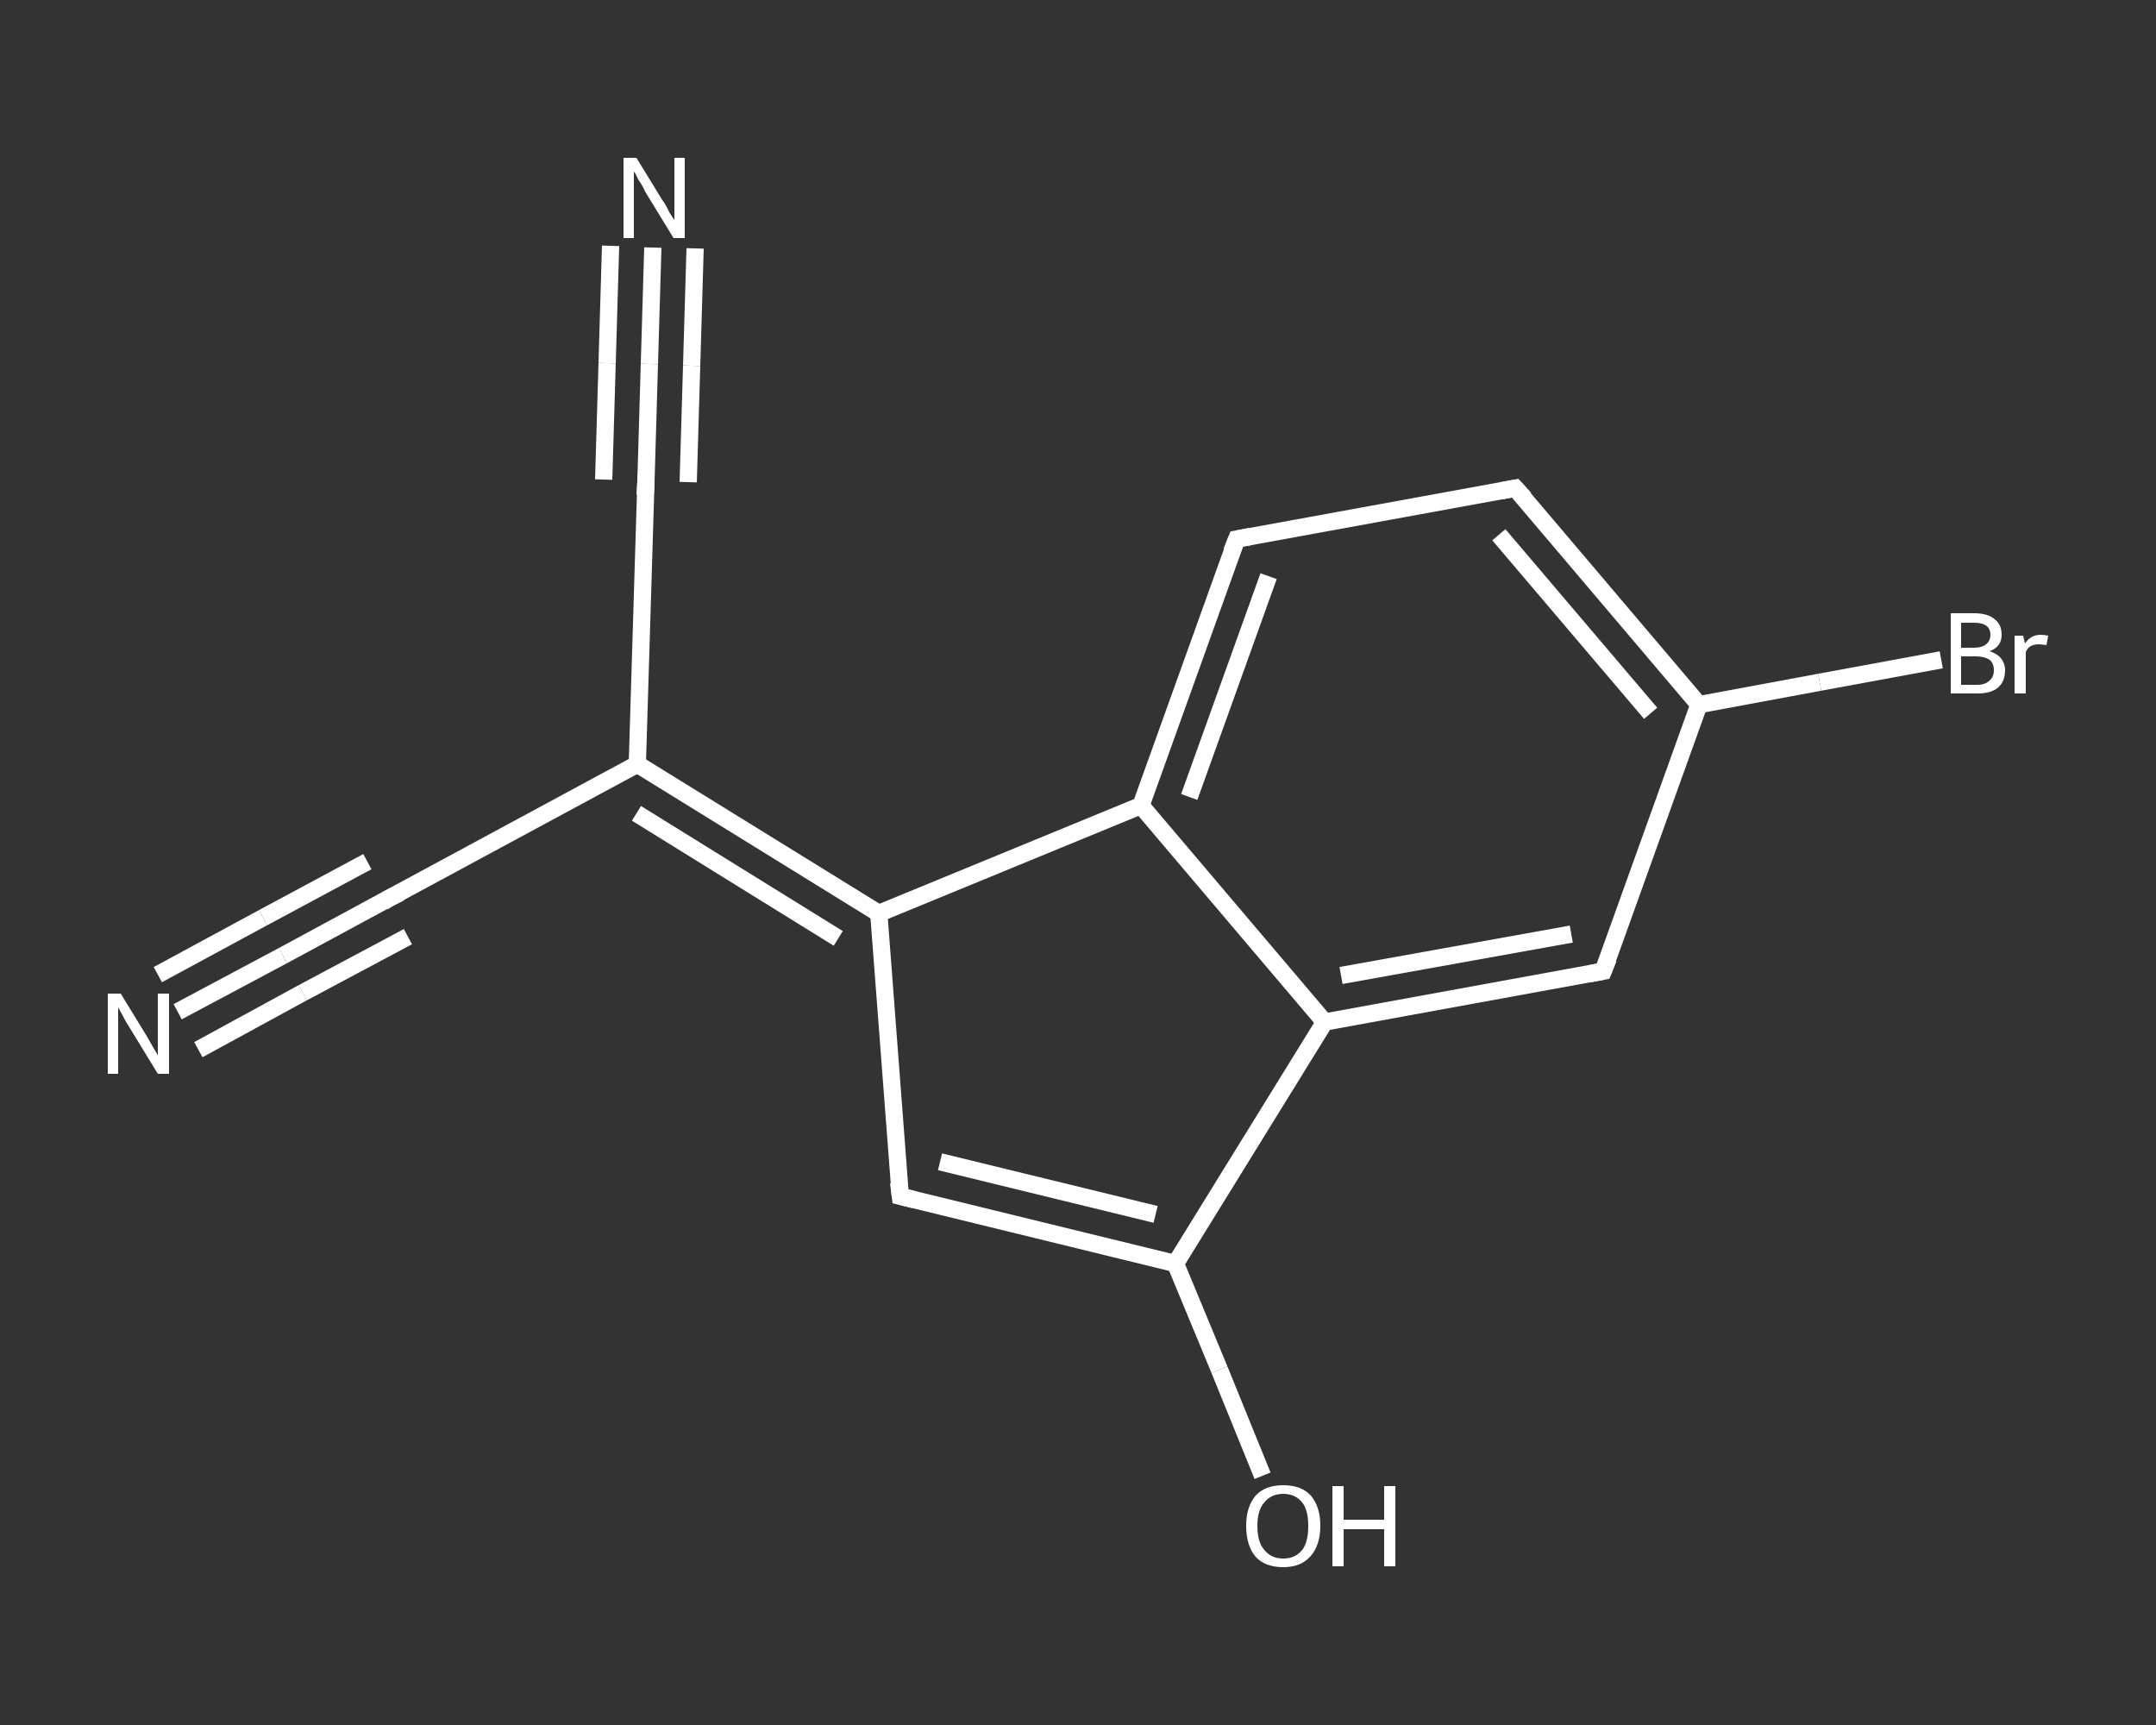 <?xml version='1.0' encoding='iso-8859-1'?>
<svg version='1.1' baseProfile='full'
              xmlns='http://www.w3.org/2000/svg'
                      xmlns:rdkit='http://www.rdkit.org/xml'
                      xmlns:xlink='http://www.w3.org/1999/xlink'
                  xml:space='preserve'
width='250px' height='200px' viewBox='0 0 250 200'>
<rect x="0" y="0" width="250" height="200" fill="#333333" stroke="none"/>
<!-- END OF HEADER -->
<rect style='opacity:1.0;fill:transparent;stroke:none' width='250.0' height='200.0' x='0.0' y='0.0'> </rect>
<path class='bond-0 atom-0 atom-1' d='M 20.6,117.3 L 32.8,110.8' style='fill:none;fill-rule:evenodd;stroke:#FFFFFF;stroke-width:2.0px;stroke-linecap:butt;stroke-linejoin:miter;stroke-opacity:1' />
<path class='bond-0 atom-0 atom-1' d='M 32.8,110.8 L 45.0,104.2' style='fill:none;fill-rule:evenodd;stroke:#FFFFFF;stroke-width:2.0px;stroke-linecap:butt;stroke-linejoin:miter;stroke-opacity:1' />
<path class='bond-0 atom-0 atom-1' d='M 18.3,113.0 L 30.5,106.4' style='fill:none;fill-rule:evenodd;stroke:#FFFFFF;stroke-width:2.0px;stroke-linecap:butt;stroke-linejoin:miter;stroke-opacity:1' />
<path class='bond-0 atom-0 atom-1' d='M 30.5,106.4 L 42.6,99.9' style='fill:none;fill-rule:evenodd;stroke:#FFFFFF;stroke-width:2.0px;stroke-linecap:butt;stroke-linejoin:miter;stroke-opacity:1' />
<path class='bond-0 atom-0 atom-1' d='M 23.0,121.7 L 35.1,115.1' style='fill:none;fill-rule:evenodd;stroke:#FFFFFF;stroke-width:2.0px;stroke-linecap:butt;stroke-linejoin:miter;stroke-opacity:1' />
<path class='bond-0 atom-0 atom-1' d='M 35.1,115.1 L 47.3,108.6' style='fill:none;fill-rule:evenodd;stroke:#FFFFFF;stroke-width:2.0px;stroke-linecap:butt;stroke-linejoin:miter;stroke-opacity:1' />
<path class='bond-1 atom-1 atom-2' d='M 45.0,104.2 L 73.9,88.6' style='fill:none;fill-rule:evenodd;stroke:#FFFFFF;stroke-width:2.0px;stroke-linecap:butt;stroke-linejoin:miter;stroke-opacity:1' />
<path class='bond-2 atom-2 atom-3' d='M 73.9,88.6 L 74.9,55.8' style='fill:none;fill-rule:evenodd;stroke:#FFFFFF;stroke-width:2.0px;stroke-linecap:butt;stroke-linejoin:miter;stroke-opacity:1' />
<path class='bond-3 atom-3 atom-4' d='M 74.9,55.8 L 75.3,42.2' style='fill:none;fill-rule:evenodd;stroke:#FFFFFF;stroke-width:2.0px;stroke-linecap:butt;stroke-linejoin:miter;stroke-opacity:1' />
<path class='bond-3 atom-3 atom-4' d='M 75.3,42.2 L 75.7,28.7' style='fill:none;fill-rule:evenodd;stroke:#FFFFFF;stroke-width:2.0px;stroke-linecap:butt;stroke-linejoin:miter;stroke-opacity:1' />
<path class='bond-3 atom-3 atom-4' d='M 70.0,55.6 L 70.4,42.1' style='fill:none;fill-rule:evenodd;stroke:#FFFFFF;stroke-width:2.0px;stroke-linecap:butt;stroke-linejoin:miter;stroke-opacity:1' />
<path class='bond-3 atom-3 atom-4' d='M 70.4,42.1 L 70.8,28.5' style='fill:none;fill-rule:evenodd;stroke:#FFFFFF;stroke-width:2.0px;stroke-linecap:butt;stroke-linejoin:miter;stroke-opacity:1' />
<path class='bond-3 atom-3 atom-4' d='M 79.8,55.9 L 80.2,42.4' style='fill:none;fill-rule:evenodd;stroke:#FFFFFF;stroke-width:2.0px;stroke-linecap:butt;stroke-linejoin:miter;stroke-opacity:1' />
<path class='bond-3 atom-3 atom-4' d='M 80.2,42.4 L 80.6,28.8' style='fill:none;fill-rule:evenodd;stroke:#FFFFFF;stroke-width:2.0px;stroke-linecap:butt;stroke-linejoin:miter;stroke-opacity:1' />
<path class='bond-4 atom-2 atom-5' d='M 73.9,88.6 L 101.9,105.9' style='fill:none;fill-rule:evenodd;stroke:#FFFFFF;stroke-width:2.0px;stroke-linecap:butt;stroke-linejoin:miter;stroke-opacity:1' />
<path class='bond-4 atom-2 atom-5' d='M 73.8,94.3 L 97.2,108.8' style='fill:none;fill-rule:evenodd;stroke:#FFFFFF;stroke-width:2.0px;stroke-linecap:butt;stroke-linejoin:miter;stroke-opacity:1' />
<path class='bond-5 atom-5 atom-6' d='M 101.9,105.9 L 104.4,138.7' style='fill:none;fill-rule:evenodd;stroke:#FFFFFF;stroke-width:2.0px;stroke-linecap:butt;stroke-linejoin:miter;stroke-opacity:1' />
<path class='bond-6 atom-6 atom-7' d='M 104.4,138.7 L 136.3,146.5' style='fill:none;fill-rule:evenodd;stroke:#FFFFFF;stroke-width:2.0px;stroke-linecap:butt;stroke-linejoin:miter;stroke-opacity:1' />
<path class='bond-6 atom-6 atom-7' d='M 109.0,134.7 L 134.0,140.8' style='fill:none;fill-rule:evenodd;stroke:#FFFFFF;stroke-width:2.0px;stroke-linecap:butt;stroke-linejoin:miter;stroke-opacity:1' />
<path class='bond-7 atom-7 atom-8' d='M 136.3,146.5 L 141.4,158.8' style='fill:none;fill-rule:evenodd;stroke:#FFFFFF;stroke-width:2.0px;stroke-linecap:butt;stroke-linejoin:miter;stroke-opacity:1' />
<path class='bond-7 atom-7 atom-8' d='M 141.4,158.8 L 146.4,171.1' style='fill:none;fill-rule:evenodd;stroke:#FFFFFF;stroke-width:2.0px;stroke-linecap:butt;stroke-linejoin:miter;stroke-opacity:1' />
<path class='bond-8 atom-7 atom-9' d='M 136.3,146.5 L 153.6,118.5' style='fill:none;fill-rule:evenodd;stroke:#FFFFFF;stroke-width:2.0px;stroke-linecap:butt;stroke-linejoin:miter;stroke-opacity:1' />
<path class='bond-9 atom-9 atom-10' d='M 153.6,118.5 L 185.9,112.6' style='fill:none;fill-rule:evenodd;stroke:#FFFFFF;stroke-width:2.0px;stroke-linecap:butt;stroke-linejoin:miter;stroke-opacity:1' />
<path class='bond-9 atom-9 atom-10' d='M 155.5,113.1 L 182.2,108.3' style='fill:none;fill-rule:evenodd;stroke:#FFFFFF;stroke-width:2.0px;stroke-linecap:butt;stroke-linejoin:miter;stroke-opacity:1' />
<path class='bond-10 atom-10 atom-11' d='M 185.9,112.6 L 197.0,81.7' style='fill:none;fill-rule:evenodd;stroke:#FFFFFF;stroke-width:2.0px;stroke-linecap:butt;stroke-linejoin:miter;stroke-opacity:1' />
<path class='bond-11 atom-11 atom-12' d='M 197.0,81.7 L 211.0,79.1' style='fill:none;fill-rule:evenodd;stroke:#FFFFFF;stroke-width:2.0px;stroke-linecap:butt;stroke-linejoin:miter;stroke-opacity:1' />
<path class='bond-11 atom-11 atom-12' d='M 211.0,79.1 L 225.1,76.5' style='fill:none;fill-rule:evenodd;stroke:#FFFFFF;stroke-width:2.0px;stroke-linecap:butt;stroke-linejoin:miter;stroke-opacity:1' />
<path class='bond-12 atom-11 atom-13' d='M 197.0,81.7 L 175.7,56.6' style='fill:none;fill-rule:evenodd;stroke:#FFFFFF;stroke-width:2.0px;stroke-linecap:butt;stroke-linejoin:miter;stroke-opacity:1' />
<path class='bond-12 atom-11 atom-13' d='M 191.4,82.7 L 173.8,62.0' style='fill:none;fill-rule:evenodd;stroke:#FFFFFF;stroke-width:2.0px;stroke-linecap:butt;stroke-linejoin:miter;stroke-opacity:1' />
<path class='bond-13 atom-13 atom-14' d='M 175.7,56.6 L 143.4,62.5' style='fill:none;fill-rule:evenodd;stroke:#FFFFFF;stroke-width:2.0px;stroke-linecap:butt;stroke-linejoin:miter;stroke-opacity:1' />
<path class='bond-14 atom-14 atom-15' d='M 143.4,62.5 L 132.3,93.4' style='fill:none;fill-rule:evenodd;stroke:#FFFFFF;stroke-width:2.0px;stroke-linecap:butt;stroke-linejoin:miter;stroke-opacity:1' />
<path class='bond-14 atom-14 atom-15' d='M 147.1,66.8 L 137.9,92.4' style='fill:none;fill-rule:evenodd;stroke:#FFFFFF;stroke-width:2.0px;stroke-linecap:butt;stroke-linejoin:miter;stroke-opacity:1' />
<path class='bond-15 atom-15 atom-5' d='M 132.3,93.4 L 101.9,105.9' style='fill:none;fill-rule:evenodd;stroke:#FFFFFF;stroke-width:2.0px;stroke-linecap:butt;stroke-linejoin:miter;stroke-opacity:1' />
<path class='bond-16 atom-15 atom-9' d='M 132.3,93.4 L 153.6,118.5' style='fill:none;fill-rule:evenodd;stroke:#FFFFFF;stroke-width:2.0px;stroke-linecap:butt;stroke-linejoin:miter;stroke-opacity:1' />
<path d='M 44.4,104.6 L 45.0,104.2 L 46.4,103.5' style='fill:none;stroke:#FFFFFF;stroke-width:2.0px;stroke-linecap:butt;stroke-linejoin:miter;stroke-opacity:1;' />
<path d='M 74.8,57.4 L 74.9,55.8 L 74.9,55.1' style='fill:none;stroke:#FFFFFF;stroke-width:2.0px;stroke-linecap:butt;stroke-linejoin:miter;stroke-opacity:1;' />
<path d='M 104.2,137.1 L 104.4,138.7 L 106.0,139.1' style='fill:none;stroke:#FFFFFF;stroke-width:2.0px;stroke-linecap:butt;stroke-linejoin:miter;stroke-opacity:1;' />
<path d='M 184.3,112.9 L 185.9,112.6 L 186.5,111.1' style='fill:none;stroke:#FFFFFF;stroke-width:2.0px;stroke-linecap:butt;stroke-linejoin:miter;stroke-opacity:1;' />
<path d='M 176.8,57.8 L 175.7,56.6 L 174.1,56.9' style='fill:none;stroke:#FFFFFF;stroke-width:2.0px;stroke-linecap:butt;stroke-linejoin:miter;stroke-opacity:1;' />
<path d='M 145.0,62.2 L 143.4,62.5 L 142.8,64.0' style='fill:none;stroke:#FFFFFF;stroke-width:2.0px;stroke-linecap:butt;stroke-linejoin:miter;stroke-opacity:1;' />
<path class='atom-0' d='M 14.0 115.2
L 17.0 120.1
Q 17.3 120.6, 17.8 121.5
Q 18.3 122.3, 18.3 122.4
L 18.3 115.2
L 19.6 115.2
L 19.6 124.5
L 18.3 124.5
L 15.0 119.1
Q 14.6 118.5, 14.2 117.7
Q 13.8 117.0, 13.7 116.8
L 13.7 124.5
L 12.5 124.5
L 12.5 115.2
L 14.0 115.2
' fill='#FFFFFF'/>
<path class='atom-4' d='M 73.8 18.3
L 76.8 23.2
Q 77.2 23.7, 77.6 24.6
Q 78.1 25.4, 78.2 25.5
L 78.2 18.3
L 79.4 18.3
L 79.4 27.6
L 78.1 27.6
L 74.8 22.2
Q 74.5 21.5, 74.0 20.8
Q 73.7 20.1, 73.5 19.9
L 73.5 27.6
L 72.3 27.6
L 72.3 18.3
L 73.8 18.3
' fill='#FFFFFF'/>
<path class='atom-8' d='M 144.5 176.9
Q 144.5 174.7, 145.6 173.4
Q 146.7 172.2, 148.8 172.2
Q 150.9 172.2, 152.0 173.4
Q 153.1 174.7, 153.1 176.9
Q 153.1 179.2, 151.9 180.5
Q 150.8 181.7, 148.8 181.7
Q 146.7 181.7, 145.6 180.5
Q 144.5 179.2, 144.5 176.9
M 148.8 180.7
Q 150.2 180.7, 151.0 179.7
Q 151.7 178.8, 151.7 176.9
Q 151.7 175.1, 151.0 174.2
Q 150.2 173.2, 148.8 173.2
Q 147.4 173.2, 146.6 174.2
Q 145.8 175.1, 145.8 176.9
Q 145.8 178.8, 146.6 179.7
Q 147.4 180.7, 148.8 180.7
' fill='#FFFFFF'/>
<path class='atom-8' d='M 154.5 172.3
L 155.8 172.3
L 155.8 176.2
L 160.5 176.2
L 160.5 172.3
L 161.8 172.3
L 161.8 181.6
L 160.5 181.6
L 160.5 177.3
L 155.8 177.3
L 155.8 181.6
L 154.5 181.6
L 154.5 172.3
' fill='#FFFFFF'/>
<path class='atom-12' d='M 230.7 75.5
Q 231.6 75.8, 232.0 76.3
Q 232.5 76.9, 232.5 77.7
Q 232.5 79.0, 231.7 79.7
Q 230.9 80.4, 229.3 80.4
L 226.2 80.4
L 226.2 71.1
L 228.9 71.1
Q 230.5 71.1, 231.3 71.8
Q 232.1 72.4, 232.1 73.6
Q 232.1 75.0, 230.7 75.5
M 227.4 72.2
L 227.4 75.1
L 228.9 75.1
Q 229.8 75.1, 230.3 74.7
Q 230.8 74.3, 230.8 73.6
Q 230.8 72.2, 228.9 72.2
L 227.4 72.2
M 229.3 79.4
Q 230.2 79.4, 230.7 78.9
Q 231.2 78.5, 231.2 77.7
Q 231.2 76.9, 230.7 76.5
Q 230.1 76.1, 229.1 76.1
L 227.4 76.1
L 227.4 79.4
L 229.3 79.4
' fill='#FFFFFF'/>
<path class='atom-12' d='M 234.6 73.7
L 234.8 74.6
Q 235.5 73.6, 236.6 73.6
Q 237.0 73.6, 237.5 73.7
L 237.3 74.8
Q 236.7 74.7, 236.4 74.7
Q 235.9 74.7, 235.5 74.9
Q 235.1 75.1, 234.9 75.6
L 234.9 80.4
L 233.6 80.4
L 233.6 73.7
L 234.6 73.7
' fill='#FFFFFF'/>
</svg>
